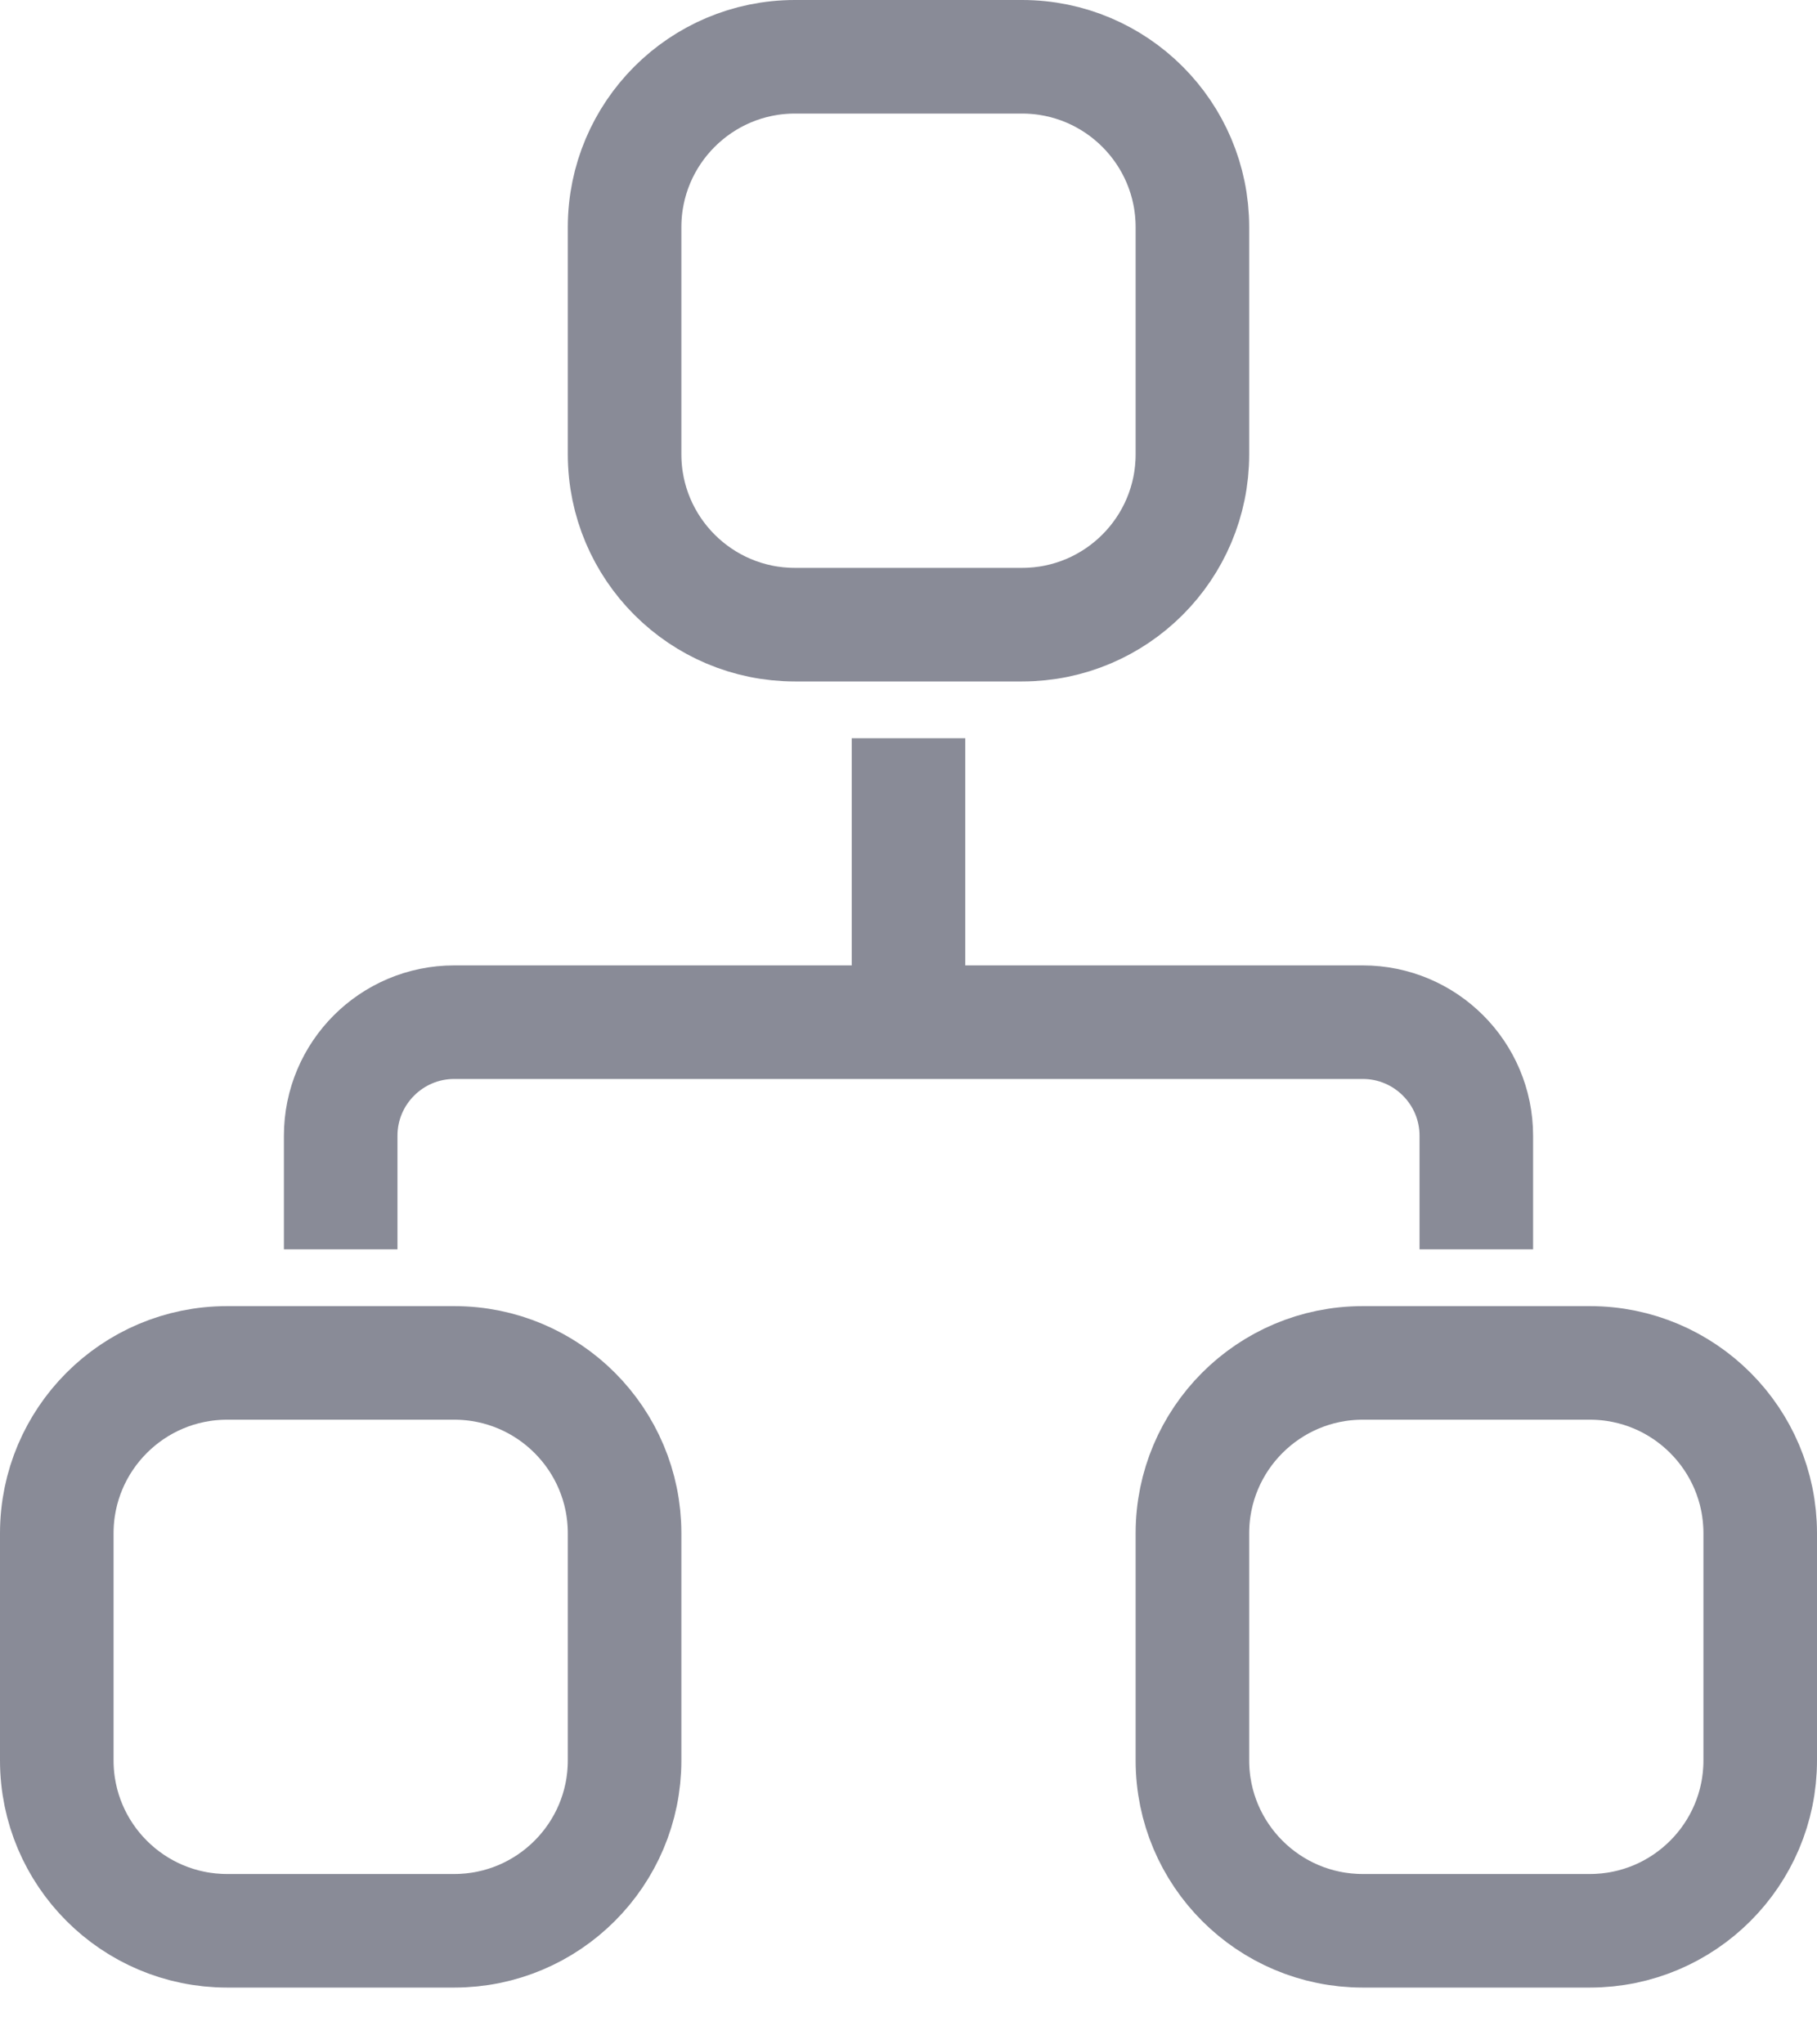 <?xml version="1.0" encoding="UTF-8"?> <svg xmlns="http://www.w3.org/2000/svg" width="16" height="18" viewBox="0 0 16 18" fill="none"><g clip-path="url(#clip0_356_550)"><path d="M3 11V10C3 9.448 3.448 9 4 9H12C12.552 9 13 9.448 13 10V11M8 8.5V6.5M7 0.5H9C9.828 0.5 10.5 1.172 10.5 2V4C10.5 4.828 9.828 5.5 9 5.5H7C6.172 5.5 5.5 4.828 5.5 4V2C5.5 1.172 6.172 0.5 7 0.5ZM2 12H4C4.828 12 5.5 12.672 5.5 13.5V15.5C5.5 16.328 4.828 17 4 17H2C1.172 17 0.5 16.328 0.5 15.5V13.5C0.5 12.672 1.172 12 2 12ZM12 12H14C14.828 12 15.5 12.672 15.5 13.5V15.5C15.5 16.328 14.828 17 14 17H12C11.172 17 10.5 16.328 10.5 15.5V13.5C10.5 12.672 11.172 12 12 12Z" stroke="#898B97"></path></g><defs><clipPath id="clip0_356_550"><rect width="16" height="18" fill="white"></rect></clipPath></defs></svg> 